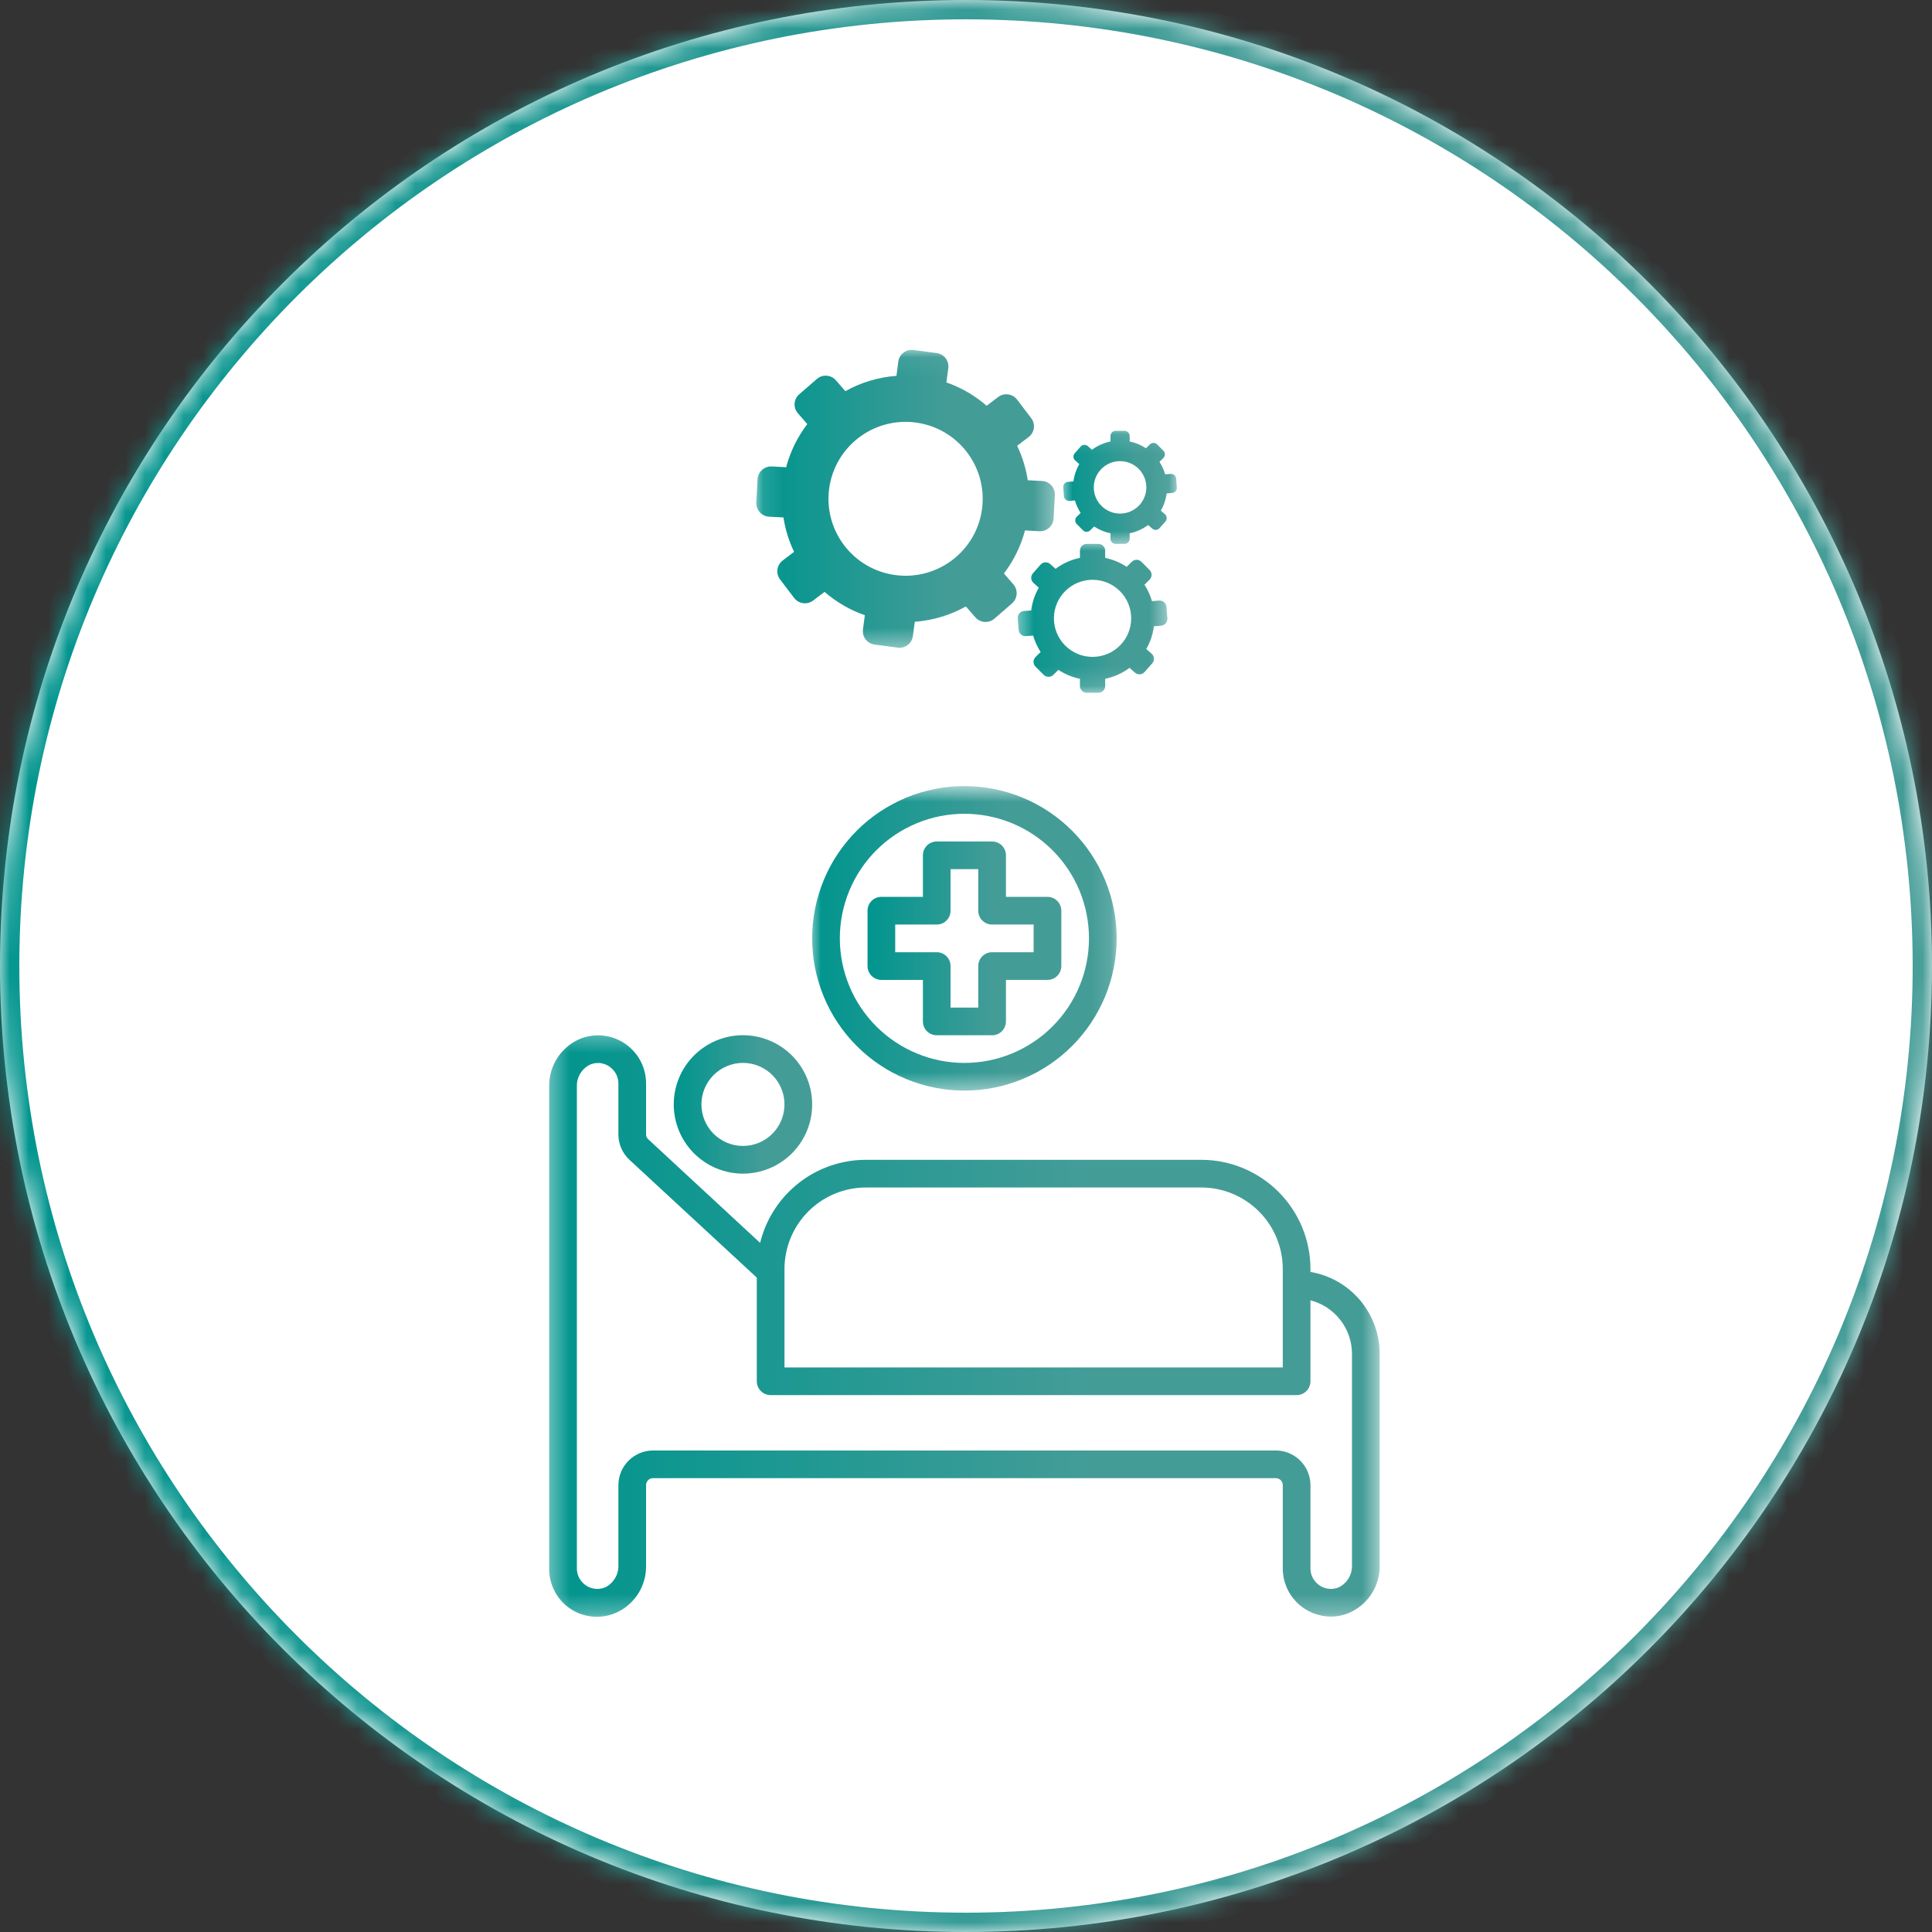 <svg width="100" height="100" viewBox="0 0 100 100" fill="none" xmlns="http://www.w3.org/2000/svg">
<rect x="0" y="0" width="100" height="100" fill="#333333" stroke="none"/>
<g clip-path="url(#clip0_1664_46097)">
<mask id="path-1-inside-1_1664_46097" fill="white">
<path d="M0 50C0 22.386 22.386 0 50 0C77.614 0 100 22.386 100 50C100 77.614 77.614 100 50 100C22.386 100 0 77.614 0 50Z"/>
</mask>
<path d="M0 50C0 22.386 22.386 0 50 0C77.614 0 100 22.386 100 50C100 77.614 77.614 100 50 100C22.386 100 0 77.614 0 50Z" fill="white"/>
<g clip-path="url(#clip1_1664_46097)">
<mask id="mask0_1664_46097" style="mask-type:luminance" maskUnits="userSpaceOnUse" x="28" y="53" width="44" height="31">
<path d="M28.355 53.332H71.467V83.732H28.355V53.332Z" fill="white"/>
</mask>
<g mask="url(#mask0_1664_46097)">
<path d="M67.829 65.835V65.678C67.829 65.492 67.819 65.308 67.801 65.124C67.783 64.941 67.756 64.758 67.719 64.578C67.683 64.396 67.638 64.217 67.585 64.04C67.531 63.864 67.468 63.69 67.398 63.519C67.327 63.349 67.248 63.182 67.161 63.019C67.074 62.857 66.98 62.699 66.876 62.544C66.774 62.391 66.664 62.243 66.547 62.101C66.431 61.957 66.307 61.82 66.175 61.69C66.045 61.559 65.909 61.435 65.766 61.318C65.623 61.201 65.475 61.091 65.322 60.988C65.168 60.885 65.011 60.79 64.847 60.703C64.685 60.615 64.518 60.536 64.347 60.465C64.177 60.394 64.004 60.332 63.827 60.279C63.65 60.224 63.471 60.179 63.29 60.142C63.11 60.106 62.927 60.079 62.743 60.06C62.56 60.042 62.375 60.032 62.191 60.032H44.817C44.505 60.032 44.193 60.058 43.885 60.11C43.575 60.162 43.273 60.239 42.976 60.342C42.681 60.444 42.395 60.57 42.12 60.72C41.845 60.87 41.585 61.042 41.338 61.236C41.092 61.43 40.863 61.642 40.652 61.873C40.442 62.105 40.251 62.353 40.082 62.616C39.912 62.879 39.765 63.155 39.641 63.442C39.518 63.73 39.418 64.026 39.344 64.331L33.556 58.971C33.478 58.903 33.44 58.817 33.441 58.714V56.091C33.441 55.989 33.436 55.886 33.423 55.784C33.412 55.682 33.393 55.581 33.369 55.481C33.344 55.381 33.313 55.283 33.276 55.187C33.24 55.091 33.197 54.997 33.149 54.907C33.1 54.816 33.047 54.729 32.988 54.644C32.928 54.561 32.864 54.481 32.795 54.405C32.726 54.329 32.652 54.257 32.574 54.19C32.496 54.122 32.415 54.061 32.328 54.004C32.243 53.947 32.154 53.896 32.062 53.851C31.97 53.805 31.875 53.764 31.779 53.731C31.682 53.696 31.583 53.668 31.483 53.646C31.382 53.624 31.281 53.609 31.177 53.599C31.075 53.59 30.973 53.588 30.87 53.591C30.767 53.594 30.665 53.605 30.564 53.62C30.462 53.637 30.362 53.659 30.263 53.688C30.164 53.716 30.068 53.752 29.973 53.792C29.739 53.897 29.524 54.035 29.329 54.205C29.135 54.373 28.969 54.566 28.832 54.785C28.694 55.003 28.591 55.235 28.521 55.484C28.452 55.732 28.42 55.984 28.425 56.242V81.166C28.42 81.501 28.48 81.823 28.604 82.134C28.729 82.444 28.908 82.719 29.142 82.957C29.317 83.134 29.515 83.281 29.734 83.397C29.953 83.514 30.186 83.595 30.43 83.642C30.674 83.689 30.919 83.698 31.167 83.671C31.414 83.643 31.651 83.58 31.878 83.48C32.116 83.376 32.333 83.239 32.529 83.069C32.725 82.901 32.893 82.707 33.033 82.488C33.171 82.269 33.275 82.035 33.345 81.786C33.415 81.536 33.446 81.282 33.441 81.022V76.867C33.441 76.82 33.449 76.775 33.468 76.731C33.486 76.687 33.512 76.647 33.545 76.614C33.58 76.581 33.618 76.555 33.662 76.537C33.706 76.518 33.751 76.51 33.799 76.51H66.038C66.085 76.51 66.131 76.518 66.174 76.537C66.219 76.555 66.258 76.581 66.291 76.614C66.324 76.647 66.35 76.687 66.369 76.731C66.387 76.775 66.396 76.82 66.396 76.867V81.166C66.395 81.33 66.41 81.492 66.441 81.654C66.472 81.815 66.519 81.971 66.581 82.124C66.643 82.275 66.719 82.419 66.81 82.556C66.9 82.692 67.004 82.819 67.118 82.936C67.234 83.053 67.36 83.157 67.496 83.249C67.632 83.339 67.775 83.417 67.926 83.481C68.079 83.543 68.234 83.591 68.395 83.624C68.556 83.657 68.718 83.674 68.882 83.674C69.224 83.676 69.551 83.606 69.864 83.466C70.098 83.361 70.313 83.224 70.507 83.056C70.701 82.887 70.867 82.694 71.004 82.477C71.142 82.26 71.245 82.028 71.315 81.78C71.384 81.532 71.416 81.28 71.411 81.022V70.062C71.41 69.81 71.388 69.561 71.343 69.313C71.298 69.065 71.233 68.823 71.146 68.588C71.059 68.352 70.952 68.126 70.825 67.908C70.699 67.69 70.555 67.486 70.392 67.294C70.23 67.103 70.051 66.926 69.858 66.765C69.664 66.605 69.458 66.462 69.239 66.338C69.021 66.213 68.793 66.109 68.557 66.025C68.319 65.94 68.076 65.877 67.829 65.835ZM40.605 65.678C40.606 65.401 40.633 65.127 40.687 64.856C40.741 64.585 40.821 64.321 40.927 64.066C41.034 63.811 41.163 63.568 41.317 63.338C41.471 63.109 41.645 62.896 41.841 62.701C42.037 62.505 42.249 62.331 42.478 62.177C42.709 62.023 42.951 61.893 43.207 61.787C43.462 61.681 43.725 61.601 43.996 61.546C44.267 61.492 44.541 61.465 44.817 61.465H62.191C62.467 61.465 62.74 61.493 63.011 61.548C63.282 61.603 63.544 61.683 63.799 61.789C64.055 61.895 64.296 62.026 64.525 62.18C64.756 62.333 64.967 62.508 65.163 62.703C65.358 62.898 65.532 63.111 65.686 63.341C65.839 63.57 65.968 63.813 66.074 64.068C66.18 64.323 66.26 64.586 66.314 64.857C66.368 65.128 66.395 65.401 66.396 65.678V70.778H40.605V65.678ZM69.978 81.022C69.982 81.139 69.969 81.255 69.94 81.367C69.911 81.48 69.866 81.587 69.807 81.687C69.747 81.787 69.674 81.878 69.589 81.957C69.504 82.036 69.409 82.103 69.305 82.155C69.208 82.198 69.108 82.224 69.002 82.236C68.897 82.247 68.793 82.243 68.69 82.224C68.587 82.204 68.488 82.169 68.395 82.119C68.302 82.069 68.218 82.008 68.144 81.933C67.933 81.721 67.827 81.465 67.829 81.166V76.867C67.829 76.751 67.816 76.634 67.793 76.518C67.77 76.404 67.736 76.292 67.691 76.183C67.645 76.075 67.59 75.971 67.524 75.874C67.46 75.777 67.385 75.686 67.302 75.604C67.219 75.52 67.129 75.446 67.032 75.381C66.934 75.315 66.831 75.26 66.722 75.215C66.614 75.169 66.501 75.135 66.387 75.112C66.271 75.089 66.156 75.077 66.038 75.077H33.799C33.682 75.077 33.565 75.089 33.45 75.112C33.335 75.135 33.223 75.169 33.115 75.215C33.007 75.26 32.904 75.315 32.806 75.381C32.708 75.446 32.618 75.52 32.535 75.604C32.451 75.686 32.377 75.777 32.312 75.874C32.246 75.971 32.191 76.075 32.146 76.183C32.101 76.292 32.067 76.404 32.043 76.518C32.02 76.634 32.009 76.751 32.008 76.867V81.022C32.012 81.139 31.998 81.255 31.969 81.367C31.94 81.48 31.896 81.587 31.836 81.687C31.776 81.787 31.704 81.878 31.619 81.957C31.534 82.036 31.439 82.103 31.335 82.155C31.238 82.198 31.137 82.224 31.033 82.236C30.927 82.247 30.823 82.243 30.72 82.224C30.616 82.204 30.518 82.169 30.425 82.119C30.332 82.069 30.248 82.008 30.174 81.933C29.962 81.721 29.857 81.465 29.859 81.166V56.242C29.855 56.126 29.866 56.01 29.895 55.897C29.924 55.784 29.968 55.677 30.029 55.577C30.088 55.476 30.161 55.386 30.246 55.307C30.332 55.228 30.427 55.162 30.532 55.11C30.628 55.067 30.73 55.039 30.834 55.027C30.939 55.015 31.043 55.018 31.147 55.038C31.251 55.058 31.349 55.093 31.443 55.143C31.536 55.193 31.619 55.257 31.693 55.332C31.902 55.542 32.008 55.795 32.008 56.091V58.714C32.008 58.964 32.057 59.204 32.157 59.433C32.257 59.662 32.397 59.862 32.581 60.032L39.172 66.129V71.494C39.172 71.589 39.19 71.681 39.226 71.768C39.263 71.857 39.315 71.934 39.382 72.001C39.449 72.068 39.526 72.12 39.614 72.157C39.702 72.192 39.793 72.211 39.889 72.211H67.113C67.208 72.211 67.298 72.192 67.387 72.157C67.474 72.12 67.551 72.068 67.619 72.001C67.686 71.934 67.738 71.857 67.774 71.768C67.811 71.681 67.829 71.589 67.829 71.494V67.304C67.981 67.342 68.129 67.394 68.272 67.458C68.416 67.521 68.553 67.596 68.685 67.682C68.816 67.768 68.939 67.865 69.055 67.971C69.17 68.078 69.276 68.193 69.373 68.317C69.469 68.44 69.556 68.571 69.631 68.71C69.706 68.847 69.768 68.991 69.82 69.139C69.871 69.287 69.911 69.439 69.937 69.594C69.964 69.749 69.977 69.905 69.978 70.062V81.022Z" fill="url(#paint0_linear_1664_46097)"/>
</g>
<mask id="mask1_1664_46097" style="mask-type:luminance" maskUnits="userSpaceOnUse" x="41" y="40" width="17" height="17">
<path d="M41.866 40.688H57.866V56.533H41.866V40.688Z" fill="white"/>
</mask>
<g mask="url(#mask1_1664_46097)">
<path d="M42.037 48.569C42.037 48.827 42.05 49.084 42.075 49.341C42.101 49.598 42.138 49.853 42.188 50.106C42.239 50.359 42.302 50.609 42.377 50.856C42.452 51.103 42.538 51.346 42.637 51.584C42.736 51.823 42.845 52.056 42.967 52.283C43.089 52.511 43.221 52.732 43.365 52.947C43.509 53.161 43.662 53.369 43.826 53.568C43.989 53.768 44.163 53.958 44.345 54.141C44.528 54.324 44.718 54.497 44.918 54.66C45.117 54.824 45.325 54.978 45.539 55.121C45.754 55.265 45.975 55.397 46.203 55.519C46.43 55.641 46.663 55.75 46.902 55.849C47.14 55.948 47.383 56.035 47.63 56.109C47.877 56.184 48.127 56.247 48.38 56.298C48.633 56.348 48.888 56.385 49.145 56.411C49.402 56.437 49.659 56.449 49.917 56.449C50.176 56.449 50.433 56.437 50.69 56.411C50.947 56.385 51.202 56.348 51.455 56.298C51.708 56.247 51.958 56.184 52.205 56.109C52.452 56.035 52.694 55.948 52.933 55.849C53.172 55.75 53.405 55.641 53.633 55.519C53.86 55.397 54.081 55.265 54.295 55.121C54.51 54.978 54.717 54.824 54.917 54.66C55.116 54.497 55.308 54.324 55.49 54.141C55.672 53.958 55.845 53.768 56.009 53.568C56.174 53.369 56.327 53.161 56.47 52.947C56.613 52.732 56.746 52.511 56.867 52.283C56.989 52.056 57.1 51.823 57.199 51.584C57.297 51.346 57.384 51.103 57.459 50.856C57.534 50.609 57.596 50.359 57.647 50.106C57.697 49.853 57.735 49.598 57.76 49.341C57.785 49.084 57.799 48.827 57.799 48.569C57.799 48.31 57.785 48.053 57.76 47.796C57.735 47.54 57.697 47.284 57.647 47.031C57.596 46.778 57.534 46.528 57.459 46.281C57.384 46.034 57.297 45.792 57.199 45.553C57.1 45.315 56.989 45.081 56.867 44.854C56.746 44.626 56.613 44.405 56.47 44.191C56.327 43.976 56.174 43.769 56.009 43.569C55.845 43.37 55.672 43.178 55.49 42.996C55.308 42.813 55.116 42.641 54.917 42.477C54.717 42.313 54.51 42.159 54.295 42.016C54.081 41.873 53.86 41.741 53.633 41.619C53.405 41.497 53.172 41.386 52.933 41.288C52.694 41.19 52.452 41.102 52.205 41.027C51.958 40.952 51.708 40.89 51.455 40.84C51.202 40.788 50.947 40.751 50.69 40.726C50.433 40.701 50.176 40.688 49.917 40.688C49.659 40.688 49.402 40.701 49.145 40.726C48.888 40.751 48.633 40.788 48.38 40.84C48.127 40.89 47.877 40.952 47.63 41.027C47.383 41.102 47.14 41.19 46.902 41.288C46.663 41.386 46.43 41.497 46.203 41.619C45.975 41.741 45.754 41.873 45.539 42.016C45.325 42.159 45.117 42.313 44.918 42.477C44.718 42.641 44.528 42.813 44.345 42.996C44.163 43.178 43.989 43.37 43.826 43.569C43.662 43.769 43.509 43.976 43.365 44.191C43.221 44.405 43.089 44.626 42.967 44.854C42.845 45.081 42.736 45.315 42.637 45.553C42.538 45.792 42.452 46.034 42.377 46.281C42.302 46.528 42.239 46.778 42.188 47.031C42.138 47.284 42.101 47.54 42.075 47.796C42.05 48.053 42.037 48.31 42.037 48.569ZM49.917 42.121C50.129 42.121 50.339 42.131 50.55 42.152C50.76 42.173 50.968 42.203 51.176 42.245C51.383 42.285 51.587 42.337 51.789 42.399C51.991 42.459 52.19 42.531 52.385 42.611C52.58 42.693 52.77 42.782 52.957 42.882C53.143 42.981 53.325 43.091 53.5 43.207C53.676 43.325 53.844 43.45 54.008 43.584C54.172 43.719 54.328 43.86 54.477 44.009C54.626 44.158 54.767 44.315 54.902 44.478C55.036 44.642 55.161 44.81 55.279 44.986C55.397 45.161 55.505 45.343 55.604 45.529C55.704 45.716 55.793 45.906 55.875 46.101C55.956 46.296 56.027 46.495 56.088 46.697C56.149 46.899 56.201 47.103 56.241 47.31C56.283 47.518 56.313 47.726 56.334 47.937C56.355 48.147 56.365 48.357 56.365 48.569C56.365 48.78 56.355 48.991 56.334 49.201C56.313 49.41 56.283 49.62 56.241 49.826C56.201 50.033 56.149 50.239 56.088 50.441C56.027 50.643 55.956 50.841 55.875 51.036C55.793 51.231 55.704 51.422 55.604 51.608C55.505 51.794 55.397 51.975 55.279 52.151C55.161 52.326 55.036 52.496 54.902 52.659C54.767 52.822 54.626 52.978 54.477 53.128C54.328 53.277 54.172 53.419 54.008 53.553C53.844 53.687 53.676 53.812 53.5 53.929C53.325 54.047 53.143 54.155 52.957 54.255C52.77 54.354 52.58 54.445 52.385 54.525C52.19 54.606 51.991 54.677 51.789 54.739C51.587 54.8 51.383 54.851 51.176 54.893C50.968 54.933 50.76 54.965 50.55 54.985C50.339 55.006 50.129 55.017 49.917 55.017C49.707 55.017 49.495 55.006 49.286 54.985C49.076 54.965 48.867 54.933 48.66 54.893C48.453 54.851 48.248 54.8 48.045 54.739C47.843 54.677 47.645 54.606 47.451 54.525C47.255 54.445 47.064 54.354 46.878 54.255C46.692 54.155 46.511 54.047 46.335 53.929C46.16 53.812 45.99 53.687 45.827 53.553C45.664 53.419 45.508 53.277 45.358 53.128C45.209 52.978 45.067 52.822 44.933 52.659C44.8 52.496 44.674 52.326 44.557 52.151C44.439 51.975 44.331 51.794 44.231 51.608C44.132 51.422 44.041 51.231 43.961 51.036C43.88 50.841 43.809 50.643 43.748 50.441C43.686 50.239 43.635 50.033 43.593 49.826C43.553 49.62 43.522 49.41 43.501 49.201C43.48 48.991 43.469 48.78 43.469 48.569C43.469 48.357 43.48 48.147 43.501 47.937C43.522 47.726 43.553 47.518 43.593 47.31C43.635 47.103 43.686 46.899 43.748 46.697C43.809 46.495 43.88 46.296 43.961 46.101C44.041 45.906 44.132 45.716 44.231 45.529C44.331 45.343 44.439 45.161 44.557 44.986C44.674 44.81 44.8 44.642 44.933 44.478C45.067 44.315 45.209 44.158 45.358 44.009C45.508 43.86 45.664 43.719 45.827 43.584C45.99 43.45 46.16 43.325 46.335 43.207C46.511 43.091 46.692 42.981 46.878 42.882C47.064 42.782 47.255 42.693 47.451 42.611C47.645 42.531 47.843 42.459 48.045 42.399C48.248 42.337 48.453 42.285 48.66 42.245C48.867 42.203 49.076 42.173 49.286 42.152C49.495 42.131 49.707 42.121 49.917 42.121Z" fill="url(#paint1_linear_1664_46097)"/>
</g>
<path d="M45.62 50.719H47.769V52.868C47.769 52.964 47.787 53.055 47.823 53.143C47.86 53.231 47.912 53.308 47.978 53.376C48.046 53.442 48.123 53.494 48.212 53.531C48.299 53.567 48.391 53.585 48.486 53.585H51.351C51.446 53.585 51.538 53.567 51.625 53.531C51.713 53.494 51.791 53.442 51.858 53.376C51.925 53.308 51.976 53.231 52.013 53.143C52.049 53.055 52.068 52.964 52.068 52.868V50.719H54.217C54.312 50.719 54.403 50.702 54.491 50.665C54.578 50.629 54.656 50.577 54.723 50.51C54.791 50.442 54.842 50.365 54.878 50.278C54.915 50.189 54.934 50.098 54.934 50.003V47.137C54.934 47.042 54.915 46.95 54.878 46.863C54.842 46.776 54.791 46.697 54.723 46.631C54.656 46.563 54.578 46.512 54.491 46.475C54.403 46.439 54.312 46.421 54.217 46.421H52.068V44.271C52.068 44.177 52.049 44.085 52.013 43.997C51.976 43.91 51.925 43.832 51.858 43.765C51.791 43.697 51.713 43.646 51.625 43.61C51.538 43.573 51.446 43.555 51.351 43.555H48.486C48.391 43.555 48.299 43.573 48.212 43.61C48.123 43.646 48.046 43.697 47.978 43.765C47.912 43.832 47.86 43.91 47.823 43.997C47.787 44.085 47.769 44.177 47.769 44.271V46.421H45.62C45.524 46.421 45.434 46.439 45.346 46.475C45.258 46.512 45.18 46.563 45.113 46.631C45.046 46.697 44.994 46.776 44.958 46.863C44.921 46.95 44.903 47.042 44.903 47.137V50.003C44.903 50.098 44.921 50.189 44.958 50.278C44.994 50.365 45.046 50.442 45.113 50.51C45.18 50.577 45.258 50.629 45.346 50.665C45.434 50.702 45.524 50.719 45.62 50.719ZM46.336 47.854H48.486C48.58 47.854 48.672 47.836 48.76 47.8C48.847 47.763 48.925 47.711 48.992 47.644C49.06 47.577 49.111 47.499 49.147 47.411C49.184 47.323 49.202 47.232 49.202 47.137V44.988H50.635V47.137C50.635 47.232 50.652 47.323 50.689 47.411C50.725 47.499 50.777 47.577 50.844 47.644C50.912 47.711 50.989 47.763 51.077 47.8C51.165 47.836 51.256 47.854 51.351 47.854H53.5V49.287H51.351C51.256 49.287 51.165 49.305 51.077 49.341C50.989 49.378 50.912 49.43 50.844 49.496C50.777 49.564 50.725 49.641 50.689 49.729C50.652 49.816 50.635 49.908 50.635 50.003V52.153H49.202V50.003C49.202 49.908 49.184 49.816 49.147 49.729C49.111 49.641 49.06 49.564 48.992 49.496C48.925 49.43 48.847 49.378 48.76 49.341C48.672 49.305 48.58 49.287 48.486 49.287H46.336V47.854Z" fill="url(#paint2_linear_1664_46097)"/>
<path d="M38.455 53.582C38.22 53.582 37.988 53.605 37.756 53.651C37.526 53.697 37.302 53.765 37.084 53.855C36.868 53.944 36.66 54.055 36.466 54.186C36.27 54.316 36.089 54.465 35.922 54.631C35.756 54.798 35.607 54.979 35.477 55.174C35.346 55.37 35.236 55.576 35.146 55.794C35.056 56.011 34.988 56.235 34.942 56.465C34.896 56.697 34.873 56.929 34.873 57.164C34.873 57.4 34.896 57.632 34.942 57.863C34.988 58.093 35.056 58.317 35.146 58.535C35.236 58.753 35.346 58.959 35.477 59.154C35.607 59.35 35.756 59.531 35.922 59.698C36.089 59.863 36.27 60.012 36.466 60.142C36.66 60.274 36.868 60.384 37.084 60.474C37.302 60.563 37.526 60.632 37.756 60.678C37.988 60.724 38.22 60.747 38.455 60.747C38.691 60.747 38.924 60.724 39.154 60.678C39.385 60.632 39.608 60.563 39.826 60.474C40.044 60.384 40.25 60.274 40.446 60.142C40.641 60.012 40.822 59.863 40.989 59.698C41.154 59.531 41.303 59.35 41.434 59.154C41.565 58.959 41.675 58.753 41.765 58.535C41.855 58.317 41.923 58.093 41.969 57.863C42.015 57.632 42.038 57.4 42.038 57.164C42.038 56.929 42.015 56.697 41.969 56.465C41.923 56.235 41.855 56.011 41.765 55.794C41.675 55.576 41.565 55.37 41.434 55.174C41.303 54.979 41.154 54.798 40.989 54.631C40.822 54.465 40.641 54.316 40.446 54.186C40.25 54.055 40.044 53.944 39.826 53.855C39.608 53.765 39.385 53.697 39.154 53.651C38.924 53.605 38.691 53.582 38.455 53.582ZM38.455 59.313C38.315 59.313 38.174 59.3 38.037 59.273C37.898 59.245 37.764 59.204 37.633 59.15C37.502 59.096 37.378 59.03 37.262 58.952C37.144 58.873 37.035 58.784 36.935 58.684C36.836 58.584 36.747 58.476 36.669 58.358C36.59 58.241 36.524 58.117 36.47 57.987C36.416 57.856 36.375 57.722 36.347 57.583C36.32 57.446 36.306 57.305 36.306 57.164C36.306 57.023 36.32 56.883 36.347 56.745C36.375 56.607 36.416 56.473 36.47 56.341C36.524 56.211 36.59 56.087 36.669 55.971C36.747 55.853 36.836 55.745 36.935 55.645C37.035 55.544 37.144 55.456 37.262 55.377C37.378 55.299 37.502 55.233 37.633 55.179C37.764 55.125 37.898 55.084 38.037 55.056C38.174 55.029 38.315 55.015 38.455 55.015C38.597 55.015 38.737 55.029 38.875 55.056C39.013 55.084 39.148 55.125 39.278 55.179C39.408 55.233 39.532 55.299 39.649 55.377C39.767 55.456 39.875 55.544 39.975 55.645C40.075 55.745 40.164 55.853 40.243 55.971C40.321 56.087 40.387 56.211 40.441 56.341C40.495 56.473 40.535 56.607 40.564 56.745C40.591 56.883 40.604 57.023 40.604 57.164C40.604 57.305 40.591 57.446 40.564 57.583C40.535 57.722 40.495 57.856 40.441 57.987C40.387 58.117 40.321 58.241 40.243 58.358C40.164 58.476 40.075 58.584 39.975 58.684C39.875 58.784 39.767 58.873 39.649 58.952C39.532 59.03 39.408 59.096 39.278 59.15C39.148 59.204 39.013 59.245 38.875 59.273C38.737 59.3 38.597 59.313 38.455 59.313Z" fill="url(#paint3_linear_1664_46097)"/>
<mask id="mask2_1664_46097" style="mask-type:luminance" maskUnits="userSpaceOnUse" x="39" y="18" width="16" height="16">
<path d="M39.125 18.059H54.667V33.599H39.125V18.059Z" fill="white"/>
</mask>
<g mask="url(#mask2_1664_46097)">
<path d="M46.352 29.766C44.166 29.48 42.629 27.479 42.916 25.298C43.204 23.117 45.21 21.582 47.395 21.869C49.579 22.157 51.118 24.158 50.83 26.339C50.542 28.52 48.537 30.054 46.352 29.766ZM54.534 26.835L54.6 25.632C54.62 25.247 54.325 24.917 53.938 24.896L53.196 24.857C53.101 24.231 52.913 23.631 52.647 23.074L53.24 22.623C53.549 22.389 53.608 21.951 53.374 21.643L52.645 20.684C52.41 20.377 51.971 20.317 51.662 20.551L51.068 21.002C50.467 20.479 49.763 20.064 48.985 19.794L49.082 19.057C49.133 18.675 48.863 18.323 48.479 18.273L47.283 18.115C46.9 18.065 46.548 18.334 46.496 18.716L46.4 19.453C45.454 19.523 44.555 19.8 43.755 20.247L43.267 19.686C43.014 19.393 42.572 19.362 42.28 19.616L41.37 20.406C41.076 20.658 41.045 21.1 41.299 21.391L41.785 21.951C41.287 22.603 40.91 23.356 40.691 24.184L39.949 24.143C39.561 24.124 39.232 24.419 39.211 24.805L39.147 26.007C39.126 26.392 39.422 26.722 39.808 26.744L40.551 26.782C40.648 27.407 40.834 28.007 41.101 28.563L40.51 29.013C40.201 29.247 40.141 29.685 40.376 29.992L41.106 30.951C41.339 31.258 41.779 31.317 42.087 31.084L42.679 30.635C43.281 31.159 43.985 31.573 44.764 31.843L44.667 32.58C44.616 32.963 44.886 33.313 45.27 33.364L46.466 33.522C46.85 33.573 47.202 33.302 47.252 32.919L47.35 32.183C48.294 32.113 49.193 31.835 49.993 31.389L50.482 31.951C50.735 32.242 51.178 32.274 51.471 32.022L52.381 31.232C52.673 30.979 52.704 30.537 52.451 30.244L51.962 29.683C52.459 29.033 52.835 28.281 53.054 27.455L53.799 27.496C54.184 27.515 54.514 27.221 54.534 26.835Z" fill="url(#paint4_linear_1664_46097)"/>
</g>
<mask id="mask3_1664_46097" style="mask-type:luminance" maskUnits="userSpaceOnUse" x="52" y="28" width="9" height="8">
<path d="M52.533 28H60.533V35.859H52.533V28Z" fill="white"/>
</mask>
<g mask="url(#mask3_1664_46097)">
<path d="M56.551 34C55.446 34 54.551 33.108 54.551 32.005C54.551 30.903 55.446 30.01 56.551 30.01C57.654 30.01 58.55 30.903 58.55 32.005C58.55 33.108 57.654 34 56.551 34ZM60.422 32.01L60.376 31.408C60.36 31.215 60.191 31.071 59.999 31.086L59.627 31.115C59.538 30.81 59.406 30.524 59.237 30.266L59.503 30.002C59.64 29.866 59.641 29.644 59.505 29.506L59.08 29.078C58.943 28.942 58.721 28.94 58.583 29.076L58.317 29.339C57.984 29.119 57.608 28.959 57.204 28.875V28.502C57.204 28.31 57.047 28.152 56.853 28.152H56.249C56.055 28.152 55.898 28.31 55.898 28.502V28.874C55.432 28.97 55.004 29.168 54.636 29.442L54.357 29.194C54.212 29.066 53.99 29.079 53.861 29.224L53.461 29.676C53.333 29.821 53.346 30.042 53.491 30.171L53.769 30.417C53.565 30.772 53.427 31.172 53.373 31.597L53.001 31.626C52.807 31.64 52.663 31.809 52.678 32.001L52.725 32.604C52.739 32.797 52.908 32.941 53.101 32.926L53.474 32.896C53.562 33.201 53.694 33.487 53.863 33.746L53.599 34.007C53.461 34.144 53.46 34.365 53.596 34.503L54.022 34.931C54.158 35.068 54.381 35.069 54.518 34.934L54.783 34.672C55.116 34.892 55.493 35.052 55.898 35.136V35.508C55.898 35.7 56.055 35.858 56.249 35.858H56.853C57.047 35.858 57.204 35.7 57.204 35.508V35.136C57.668 35.039 58.096 34.842 58.464 34.568L58.744 34.815C58.889 34.944 59.111 34.931 59.24 34.786L59.64 34.334C59.768 34.189 59.756 33.967 59.61 33.839L59.331 33.593C59.535 33.238 59.673 32.839 59.727 32.415L60.099 32.386C60.292 32.37 60.437 32.201 60.422 32.01Z" fill="url(#paint5_linear_1664_46097)"/>
</g>
<mask id="mask4_1664_46097" style="mask-type:luminance" maskUnits="userSpaceOnUse" x="54" y="22" width="7" height="7">
<path d="M54.934 22.133H60.925V28.266H54.934V22.133Z" fill="white"/>
</mask>
<g mask="url(#mask4_1664_46097)">
<path d="M57.974 26.583C57.224 26.583 56.614 25.976 56.614 25.227C56.614 24.477 57.224 23.869 57.974 23.869C58.725 23.869 59.334 24.477 59.334 25.227C59.334 25.976 58.725 26.583 57.974 26.583ZM60.914 25.229L60.879 24.774C60.867 24.627 60.739 24.517 60.592 24.528L60.31 24.55C60.243 24.32 60.143 24.103 60.014 23.905L60.216 23.705C60.321 23.603 60.321 23.434 60.218 23.33L59.894 23.004C59.791 22.9 59.623 22.9 59.517 23.003L59.316 23.202C59.063 23.034 58.778 22.913 58.471 22.85V22.567C58.471 22.421 58.351 22.301 58.204 22.301H57.745C57.598 22.301 57.479 22.421 57.479 22.567V22.85C57.126 22.923 56.8 23.072 56.52 23.28L56.309 23.092C56.199 22.996 56.031 23.006 55.933 23.115L55.629 23.458C55.531 23.569 55.541 23.736 55.651 23.833L55.863 24.021C55.708 24.291 55.603 24.595 55.561 24.917L55.28 24.939C55.133 24.951 55.023 25.078 55.034 25.225L55.069 25.682C55.081 25.827 55.209 25.937 55.355 25.926L55.638 25.904C55.705 26.135 55.806 26.351 55.934 26.549L55.733 26.747C55.629 26.851 55.628 27.02 55.732 27.123L56.055 27.449C56.158 27.553 56.327 27.554 56.431 27.45L56.632 27.251C56.885 27.419 57.172 27.54 57.479 27.604V27.886C57.479 28.033 57.598 28.152 57.745 28.152H58.204C58.351 28.152 58.471 28.033 58.471 27.886V27.604C58.824 27.53 59.149 27.38 59.428 27.174L59.64 27.36C59.751 27.458 59.918 27.448 60.016 27.338L60.321 26.996C60.417 26.885 60.408 26.716 60.298 26.619L60.086 26.432C60.24 26.161 60.344 25.86 60.386 25.538L60.669 25.515C60.815 25.504 60.926 25.377 60.914 25.229Z" fill="url(#paint6_linear_1664_46097)"/>
</g>
</g>
</g>
<path d="M50 99C22.938 99 1 77.062 1 50H-1C-1 78.166 21.834 101 50 101V99ZM99 50C99 77.062 77.062 99 50 99V101C78.166 101 101 78.166 101 50H99ZM50 1C77.062 1 99 22.938 99 50H101C101 21.834 78.166 -1 50 -1V1ZM50 -1C21.834 -1 -1 21.834 -1 50H1C1 22.938 22.938 1 50 1V-1Z" fill="url(#paint7_linear_1664_46097)" mask="url(#path-1-inside-1_1664_46097)"/>
<defs>
<linearGradient id="paint0_linear_1664_46097" x1="28.425" y1="68.638" x2="71.411" y2="68.638" gradientUnits="userSpaceOnUse">
<stop stop-color="#00958E"/>
<stop offset="0.651" stop-color="#449C97"/>
</linearGradient>
<linearGradient id="paint1_linear_1664_46097" x1="42.037" y1="48.568" x2="57.799" y2="48.568" gradientUnits="userSpaceOnUse">
<stop stop-color="#00958E"/>
<stop offset="0.651" stop-color="#449C97"/>
</linearGradient>
<linearGradient id="paint2_linear_1664_46097" x1="44.903" y1="48.57" x2="54.934" y2="48.57" gradientUnits="userSpaceOnUse">
<stop stop-color="#00958E"/>
<stop offset="0.651" stop-color="#449C97"/>
</linearGradient>
<linearGradient id="paint3_linear_1664_46097" x1="34.873" y1="57.164" x2="42.038" y2="57.164" gradientUnits="userSpaceOnUse">
<stop stop-color="#00958E"/>
<stop offset="0.651" stop-color="#449C97"/>
</linearGradient>
<linearGradient id="paint4_linear_1664_46097" x1="39.145" y1="25.819" x2="54.601" y2="25.819" gradientUnits="userSpaceOnUse">
<stop stop-color="#00958E"/>
<stop offset="0.651" stop-color="#449C97"/>
</linearGradient>
<linearGradient id="paint5_linear_1664_46097" x1="52.677" y1="32.005" x2="60.423" y2="32.005" gradientUnits="userSpaceOnUse">
<stop stop-color="#00958E"/>
<stop offset="0.651" stop-color="#449C97"/>
</linearGradient>
<linearGradient id="paint6_linear_1664_46097" x1="55.033" y1="25.226" x2="60.915" y2="25.226" gradientUnits="userSpaceOnUse">
<stop stop-color="#00958E"/>
<stop offset="0.651" stop-color="#449C97"/>
</linearGradient>
<linearGradient id="paint7_linear_1664_46097" x1="0" y1="50" x2="100" y2="50" gradientUnits="userSpaceOnUse">
<stop stop-color="#00958E"/>
<stop offset="0.651" stop-color="#449C97"/>
</linearGradient>
<clipPath id="clip0_1664_46097">
<path d="M0 50C0 22.386 22.386 0 50 0C77.614 0 100 22.386 100 50C100 77.614 77.614 100 50 100C22.386 100 0 77.614 0 50Z" fill="white"/>
</clipPath>
<clipPath id="clip1_1664_46097">
<rect width="100" height="100" fill="white"/>
</clipPath>
</defs>
</svg>
